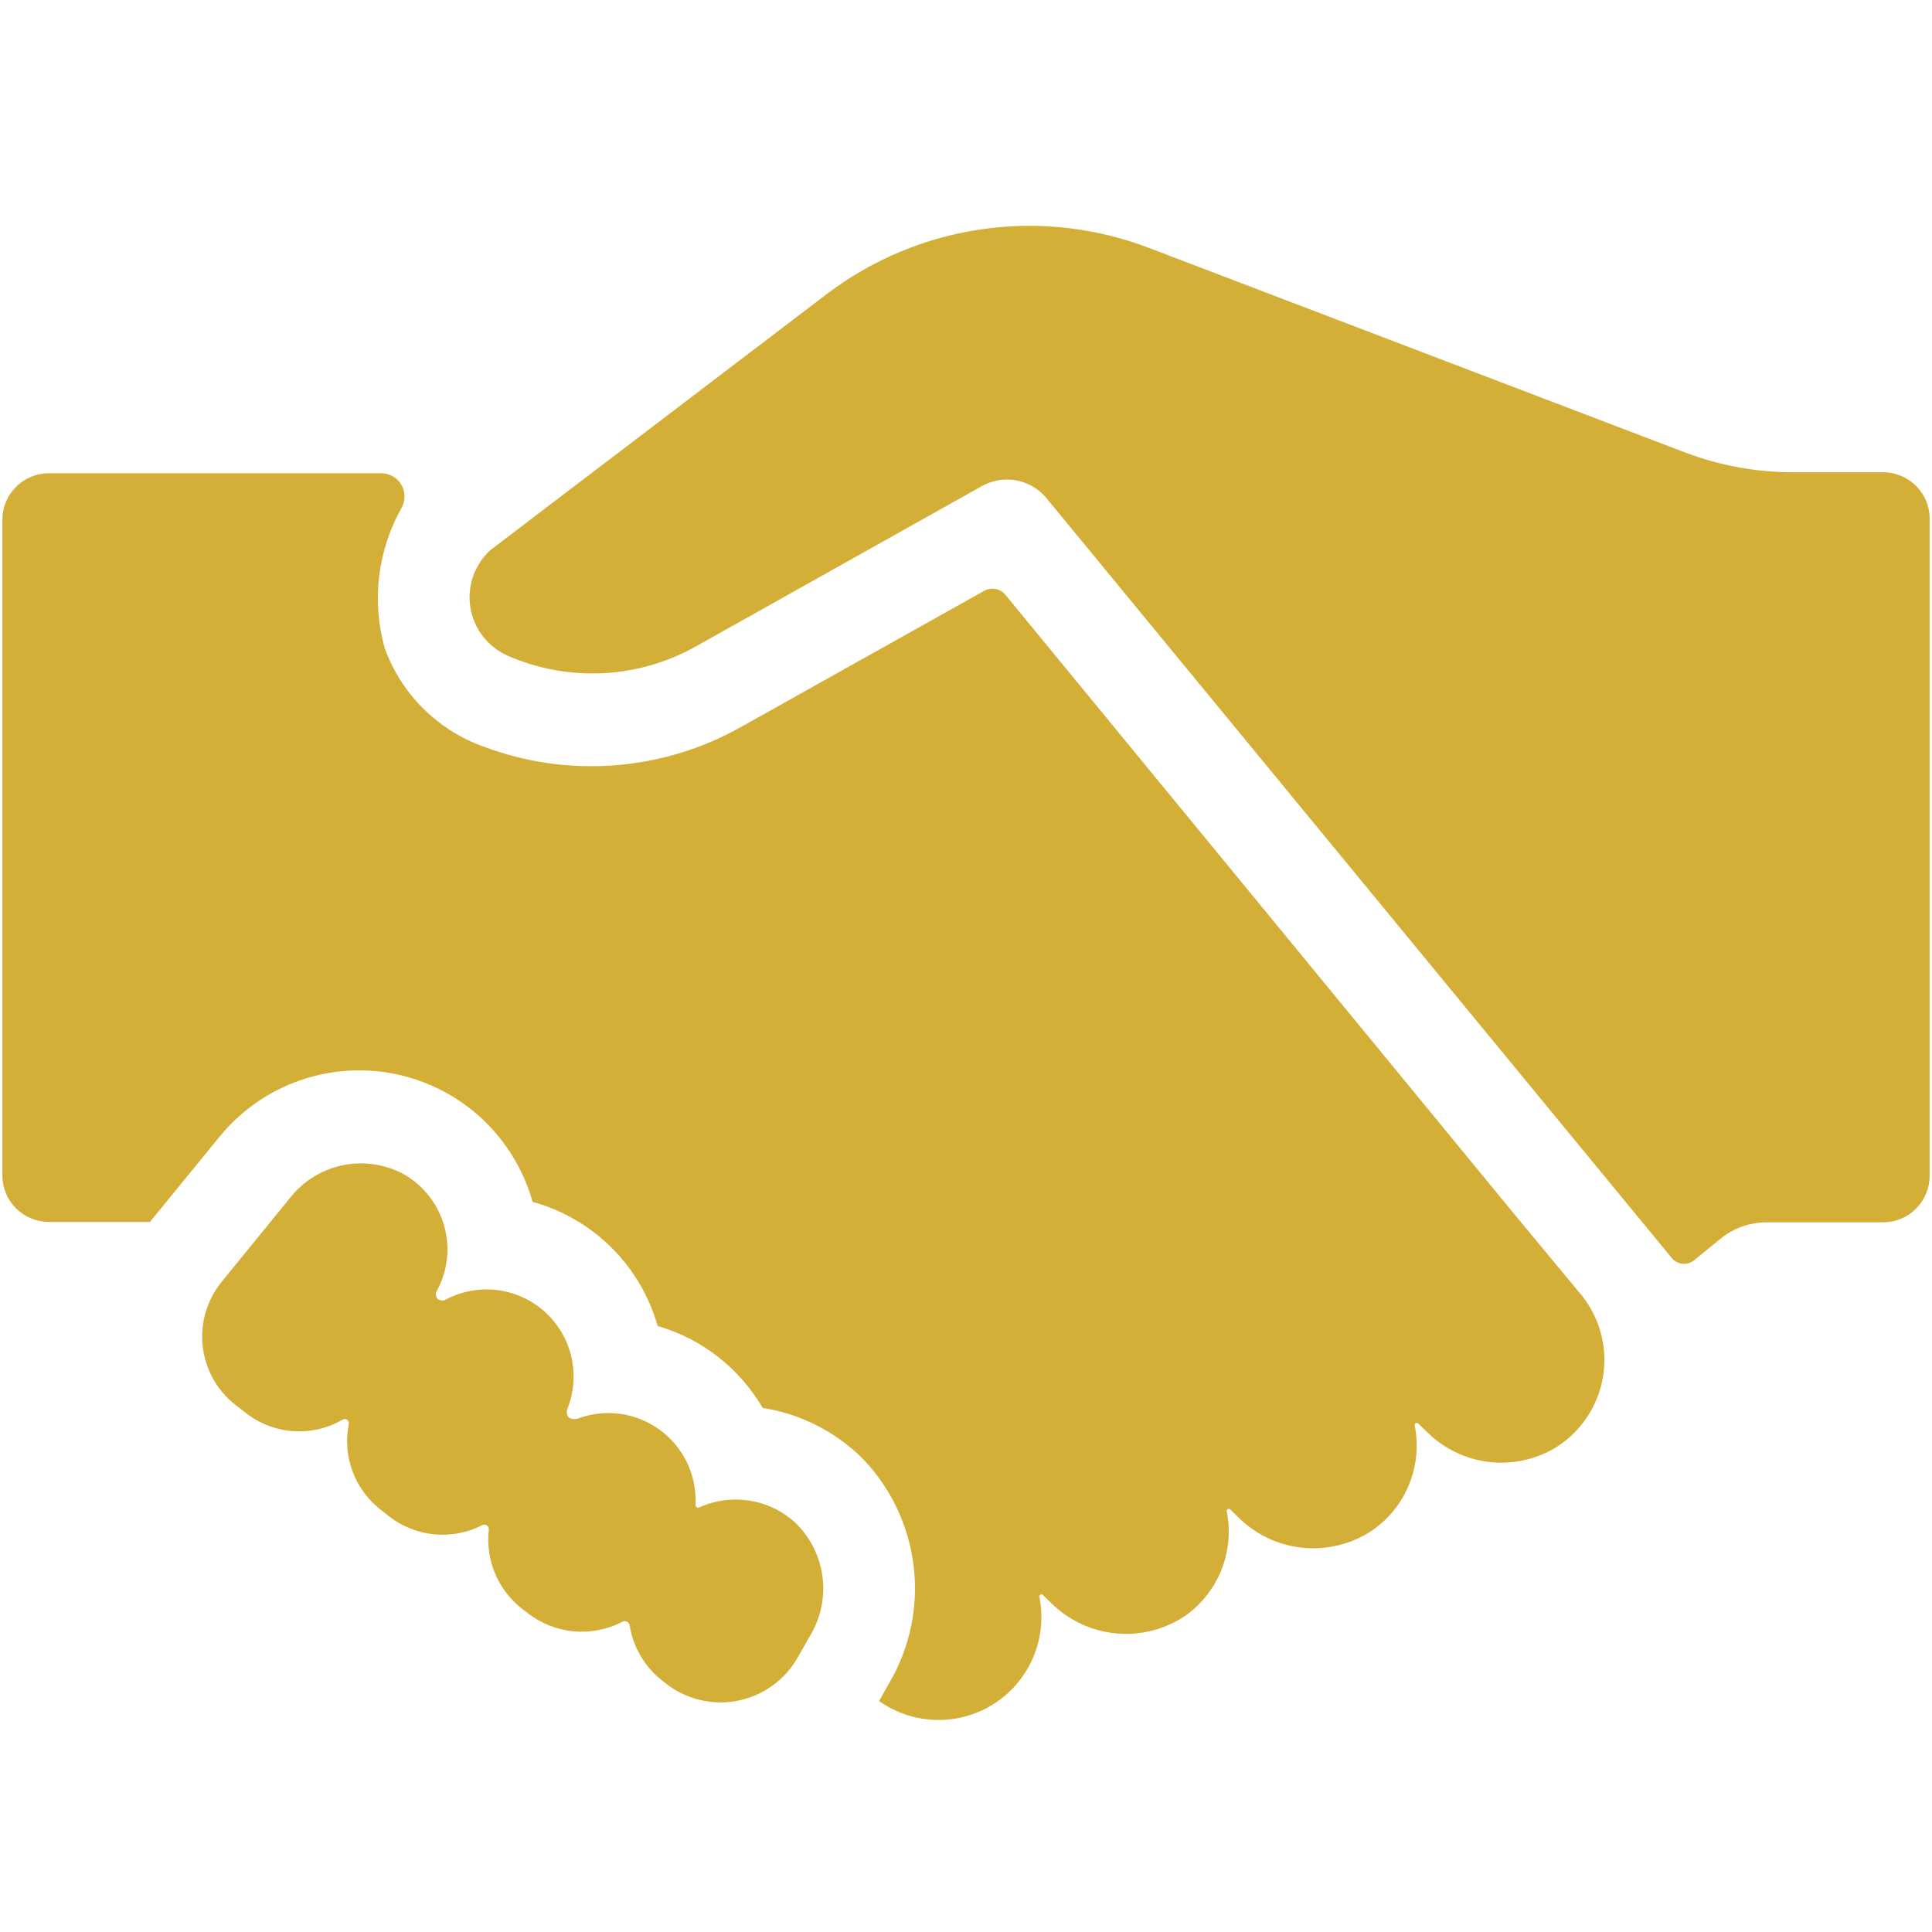 <svg xmlns="http://www.w3.org/2000/svg" xmlns:xlink="http://www.w3.org/1999/xlink" width="800" zoomAndPan="magnify" viewBox="0 0 600 600" height="800" preserveAspectRatio="xMidYMid meet" version="1.0"><defs><g/></defs><path fill="#d4af37" d="M 152.297 170.836 L 256.801 91.293 C 260.309 88.633 263.965 86.203 267.777 84.008 C 271.594 81.812 275.527 79.867 279.59 78.172 C 283.648 76.477 287.801 75.043 292.043 73.875 C 296.281 72.703 300.582 71.809 304.938 71.184 C 309.293 70.559 313.672 70.215 318.07 70.145 C 322.469 70.078 326.855 70.289 331.227 70.777 C 335.602 71.266 339.926 72.027 344.203 73.066 C 348.477 74.102 352.672 75.406 356.781 76.973 L 523.395 140.547 C 534.336 144.668 545.656 146.711 557.352 146.664 L 584.762 146.664 C 585.727 146.66 586.68 146.754 587.629 146.941 C 588.574 147.125 589.488 147.406 590.379 147.777 C 591.27 148.145 592.113 148.602 592.91 149.141 C 593.711 149.68 594.449 150.293 595.125 150.98 C 595.801 151.668 596.398 152.414 596.926 153.223 C 597.453 154.031 597.895 154.883 598.25 155.777 C 598.605 156.672 598.867 157.594 599.039 158.543 C 599.211 159.492 599.285 160.449 599.266 161.41 L 599.266 365.164 C 599.266 366.113 599.172 367.051 598.988 367.98 C 598.801 368.91 598.527 369.812 598.164 370.691 C 597.801 371.566 597.359 372.398 596.832 373.188 C 596.305 373.977 595.707 374.703 595.035 375.375 C 594.363 376.047 593.637 376.645 592.848 377.172 C 592.059 377.695 591.227 378.141 590.352 378.504 C 589.473 378.867 588.57 379.141 587.641 379.328 C 586.711 379.512 585.773 379.605 584.824 379.605 L 548.602 379.605 C 546.004 379.609 543.484 380.051 541.039 380.922 C 538.594 381.793 536.359 383.047 534.344 384.684 L 526.086 391.414 C 525.832 391.613 525.562 391.789 525.277 391.938 C 524.992 392.082 524.695 392.203 524.383 392.293 C 524.074 392.383 523.762 392.441 523.438 392.469 C 523.117 392.5 522.797 392.496 522.477 392.461 C 522.156 392.43 521.844 392.363 521.535 392.27 C 521.227 392.172 520.934 392.047 520.648 391.895 C 520.367 391.742 520.098 391.562 519.852 391.359 C 519.602 391.156 519.375 390.93 519.172 390.68 L 325.023 154.742 C 324.438 154.027 323.793 153.367 323.09 152.762 C 322.387 152.16 321.637 151.621 320.84 151.148 C 320.043 150.676 319.211 150.277 318.344 149.949 C 317.48 149.621 316.59 149.371 315.68 149.199 C 314.77 149.027 313.852 148.938 312.926 148.926 C 312 148.914 311.078 148.98 310.164 149.129 C 309.25 149.281 308.355 149.508 307.48 149.812 C 306.605 150.117 305.766 150.496 304.957 150.949 L 215.992 200.816 C 213.793 202.043 211.531 203.145 209.207 204.109 C 206.883 205.078 204.508 205.91 202.09 206.605 C 199.668 207.297 197.215 207.852 194.73 208.266 C 192.246 208.676 189.75 208.945 187.234 209.07 C 184.719 209.195 182.203 209.172 179.691 209.008 C 177.18 208.844 174.684 208.535 172.207 208.082 C 169.73 207.629 167.285 207.035 164.879 206.301 C 162.469 205.566 160.109 204.699 157.801 203.691 C 157.043 203.367 156.309 202.992 155.598 202.574 C 154.887 202.156 154.203 201.695 153.551 201.191 C 152.898 200.688 152.277 200.145 151.691 199.562 C 151.105 198.984 150.559 198.367 150.047 197.719 C 149.539 197.07 149.07 196.391 148.648 195.684 C 148.223 194.977 147.844 194.242 147.512 193.488 C 147.18 192.734 146.895 191.961 146.656 191.172 C 146.422 190.379 146.234 189.578 146.098 188.762 C 145.961 187.949 145.875 187.129 145.84 186.305 C 145.809 185.48 145.824 184.656 145.895 183.836 C 145.961 183.012 146.082 182.199 146.254 181.391 C 146.422 180.582 146.645 179.789 146.914 179.008 C 147.184 178.23 147.5 177.469 147.863 176.73 C 148.227 175.988 148.637 175.273 149.09 174.586 C 149.547 173.895 150.039 173.238 150.578 172.609 C 151.113 171.98 151.684 171.391 152.297 170.836 Z M 15.238 379.48 L 46.562 379.48 L 68.406 352.742 C 70.027 350.781 71.77 348.941 73.637 347.219 C 75.508 345.496 77.484 343.906 79.57 342.453 C 81.656 341 83.828 339.695 86.094 338.539 C 88.355 337.383 90.688 336.387 93.086 335.547 C 95.488 334.707 97.934 334.035 100.422 333.531 C 102.914 333.027 105.43 332.691 107.965 332.527 C 110.5 332.367 113.039 332.379 115.574 332.559 C 118.109 332.742 120.617 333.098 123.105 333.625 C 125.594 334.148 128.031 334.84 130.426 335.699 C 132.816 336.559 135.141 337.574 137.395 338.75 C 139.648 339.926 141.812 341.246 143.887 342.719 C 145.961 344.188 147.922 345.793 149.777 347.527 C 151.633 349.266 153.363 351.121 154.965 353.098 C 156.566 355.07 158.027 357.145 159.344 359.316 C 160.664 361.488 161.828 363.742 162.84 366.07 C 163.855 368.402 164.703 370.793 165.391 373.242 C 167.691 373.875 169.941 374.652 172.141 375.574 C 174.344 376.5 176.477 377.559 178.543 378.754 C 180.605 379.953 182.586 381.277 184.48 382.727 C 186.379 384.176 188.172 385.742 189.867 387.426 C 191.562 389.105 193.141 390.887 194.605 392.77 C 196.07 394.656 197.41 396.625 198.625 398.68 C 199.836 400.734 200.914 402.859 201.855 405.055 C 202.793 407.246 203.59 409.492 204.242 411.789 C 207.645 412.777 210.922 414.078 214.074 415.691 C 217.23 417.305 220.203 419.203 222.996 421.383 C 225.789 423.562 228.348 425.984 230.68 428.652 C 233.012 431.32 235.07 434.184 236.855 437.242 C 239.801 437.703 242.691 438.395 245.527 439.312 C 248.363 440.234 251.109 441.371 253.766 442.727 C 256.422 444.082 258.953 445.641 261.359 447.398 C 263.77 449.156 266.023 451.094 268.121 453.211 C 269.203 454.344 270.234 455.52 271.219 456.734 C 272.203 457.953 273.137 459.207 274.023 460.5 C 274.906 461.793 275.734 463.117 276.512 464.477 C 277.289 465.836 278.008 467.223 278.672 468.641 C 279.336 470.059 279.941 471.5 280.488 472.969 C 281.035 474.434 281.523 475.918 281.953 477.426 C 282.379 478.93 282.746 480.453 283.051 481.988 C 283.352 483.523 283.594 485.066 283.773 486.621 C 283.953 488.18 284.07 489.738 284.125 491.301 C 284.176 492.867 284.168 494.43 284.094 495.992 C 284.02 497.559 283.883 499.117 283.684 500.668 C 283.484 502.223 283.223 503.762 282.898 505.293 C 282.574 506.824 282.191 508.34 281.742 509.84 C 281.297 511.344 280.789 512.82 280.223 514.281 C 279.656 515.738 279.035 517.176 278.352 518.582 C 277.668 519.992 276.93 521.371 276.137 522.719 L 273.199 527.922 C 273.137 527.992 273.105 528.07 273.105 528.164 C 273.105 528.258 273.137 528.34 273.199 528.41 C 274.496 529.316 275.855 530.117 277.27 530.824 C 278.688 531.527 280.148 532.121 281.652 532.605 C 283.156 533.094 284.691 533.465 286.25 533.723 C 287.812 533.984 289.383 534.125 290.961 534.148 C 292.543 534.176 294.117 534.082 295.688 533.875 C 297.254 533.668 298.797 533.344 300.316 532.906 C 301.836 532.469 303.316 531.918 304.754 531.262 C 306.191 530.605 307.574 529.844 308.898 528.98 C 310.227 528.117 311.48 527.16 312.664 526.113 C 313.848 525.062 314.945 523.934 315.961 522.719 C 316.977 521.508 317.895 520.227 318.723 518.879 C 319.547 517.527 320.266 516.125 320.883 514.668 C 321.5 513.215 322.008 511.719 322.402 510.188 C 322.797 508.656 323.074 507.105 323.238 505.531 C 323.402 503.957 323.453 502.383 323.383 500.801 C 323.312 499.223 323.125 497.656 322.824 496.105 C 322.742 495.945 322.73 495.781 322.781 495.609 C 322.832 495.441 322.934 495.312 323.09 495.223 C 323.242 495.133 323.406 495.109 323.578 495.148 C 323.75 495.188 323.887 495.281 323.984 495.43 L 326.371 497.754 C 327.039 498.422 327.73 499.059 328.453 499.664 C 329.176 500.273 329.918 500.848 330.691 501.391 C 331.461 501.934 332.254 502.441 333.066 502.918 C 333.879 503.391 334.715 503.832 335.566 504.234 C 336.418 504.637 337.285 505.004 338.168 505.336 C 339.051 505.664 339.945 505.953 340.855 506.207 C 341.762 506.461 342.68 506.672 343.605 506.848 C 344.531 507.02 345.465 507.152 346.402 507.246 C 347.34 507.34 348.281 507.395 349.223 507.41 C 350.164 507.422 351.105 507.395 352.047 507.328 C 352.984 507.262 353.922 507.152 354.852 507.004 C 355.785 506.859 356.707 506.672 357.621 506.445 C 358.535 506.219 359.438 505.953 360.332 505.648 C 361.223 505.344 362.102 505 362.965 504.621 C 363.828 504.242 364.672 503.828 365.5 503.375 C 366.324 502.922 367.133 502.438 367.918 501.918 C 369.18 501.035 370.375 500.066 371.5 499.012 C 372.625 497.957 373.668 496.824 374.625 495.621 C 375.586 494.414 376.457 493.148 377.234 491.816 C 378.012 490.484 378.691 489.105 379.27 487.676 C 379.848 486.246 380.316 484.785 380.684 483.285 C 381.051 481.789 381.309 480.273 381.457 478.738 C 381.605 477.203 381.641 475.668 381.566 474.129 C 381.492 472.586 381.305 471.062 381.012 469.547 C 380.934 469.391 380.918 469.227 380.969 469.055 C 381.02 468.887 381.125 468.754 381.277 468.668 C 381.43 468.578 381.594 468.555 381.766 468.594 C 381.941 468.633 382.074 468.727 382.172 468.875 L 384.559 471.199 C 385.227 471.863 385.918 472.5 386.641 473.105 C 387.359 473.711 388.105 474.285 388.875 474.824 C 389.645 475.367 390.434 475.875 391.25 476.348 C 392.062 476.82 392.895 477.258 393.742 477.66 C 394.594 478.066 395.461 478.43 396.34 478.758 C 397.223 479.086 398.117 479.375 399.023 479.629 C 399.93 479.879 400.844 480.094 401.77 480.266 C 402.695 480.441 403.625 480.574 404.562 480.668 C 405.496 480.762 406.438 480.816 407.375 480.828 C 408.316 480.844 409.258 480.816 410.195 480.75 C 411.133 480.684 412.066 480.574 412.996 480.43 C 413.926 480.281 414.848 480.098 415.762 479.871 C 416.676 479.645 417.578 479.379 418.469 479.078 C 419.359 478.773 420.234 478.434 421.098 478.059 C 421.957 477.68 422.801 477.266 423.629 476.816 C 424.453 476.363 425.262 475.879 426.043 475.359 C 427.324 474.484 428.535 473.52 429.676 472.469 C 430.816 471.414 431.875 470.285 432.848 469.078 C 433.824 467.871 434.707 466.602 435.5 465.266 C 436.289 463.93 436.98 462.547 437.57 461.109 C 438.16 459.676 438.641 458.203 439.016 456.699 C 439.391 455.191 439.656 453.668 439.809 452.121 C 439.965 450.578 440.004 449.031 439.934 447.48 C 439.863 445.93 439.68 444.395 439.383 442.871 C 439.305 442.711 439.289 442.547 439.344 442.379 C 439.395 442.207 439.496 442.078 439.648 441.988 C 439.805 441.902 439.965 441.875 440.141 441.918 C 440.312 441.957 440.449 442.051 440.547 442.199 L 443.238 444.77 C 444.504 446.023 445.863 447.168 447.316 448.203 C 448.77 449.238 450.297 450.145 451.898 450.93 C 453.5 451.711 455.156 452.359 456.863 452.875 C 458.574 453.387 460.312 453.758 462.078 453.984 C 463.848 454.211 465.625 454.293 467.406 454.23 C 469.188 454.168 470.953 453.961 472.703 453.609 C 474.449 453.258 476.16 452.766 477.828 452.137 C 479.496 451.504 481.102 450.742 482.641 449.848 C 483.656 449.242 484.633 448.582 485.57 447.871 C 486.512 447.156 487.41 446.395 488.266 445.582 C 489.121 444.77 489.93 443.914 490.688 443.012 C 491.449 442.113 492.16 441.172 492.816 440.191 C 493.473 439.215 494.074 438.199 494.621 437.156 C 495.168 436.109 495.652 435.035 496.082 433.938 C 496.508 432.836 496.875 431.719 497.176 430.578 C 497.48 429.438 497.723 428.285 497.898 427.117 C 498.074 425.953 498.184 424.781 498.23 423.602 C 498.281 422.422 498.262 421.246 498.18 420.07 C 498.094 418.891 497.949 417.723 497.734 416.562 C 497.523 415.402 497.25 414.258 496.91 413.129 C 496.574 412 496.172 410.891 495.711 409.805 C 495.25 408.719 494.734 407.66 494.156 406.633 C 493.578 405.605 492.945 404.609 492.258 403.652 C 491.57 402.691 490.836 401.773 490.047 400.898 L 470.465 377.277 L 312.238 184.723 C 311.848 184.246 311.387 183.852 310.859 183.539 C 310.328 183.227 309.762 183.012 309.156 182.902 C 308.551 182.789 307.945 182.785 307.34 182.887 C 306.734 182.992 306.164 183.195 305.629 183.5 L 230.004 225.84 C 227.008 227.52 223.93 229.031 220.77 230.379 C 217.609 231.723 214.387 232.891 211.098 233.887 C 207.812 234.883 204.48 235.695 201.105 236.328 C 197.73 236.961 194.328 237.406 190.906 237.672 C 187.48 237.934 184.055 238.012 180.621 237.902 C 177.188 237.793 173.773 237.5 170.371 237.02 C 166.973 236.539 163.605 235.875 160.277 235.031 C 156.949 234.184 153.676 233.16 150.461 231.961 C 148.688 231.34 146.957 230.625 145.266 229.812 C 143.578 229 141.934 228.098 140.344 227.102 C 138.754 226.109 137.223 225.031 135.75 223.867 C 134.277 222.703 132.875 221.461 131.539 220.145 C 130.207 218.824 128.949 217.438 127.766 215.98 C 126.586 214.523 125.488 213.004 124.477 211.426 C 123.465 209.844 122.543 208.215 121.711 206.531 C 120.879 204.852 120.141 203.129 119.5 201.367 C 118.473 197.727 117.812 194.023 117.516 190.254 C 117.223 186.484 117.301 182.723 117.754 178.965 C 118.207 175.211 119.02 171.539 120.199 167.945 C 121.379 164.352 122.898 160.91 124.762 157.617 C 124.91 157.344 125.039 157.059 125.152 156.77 C 125.262 156.477 125.355 156.18 125.426 155.875 C 125.5 155.57 125.555 155.262 125.586 154.953 C 125.617 154.641 125.633 154.328 125.625 154.016 C 125.617 153.703 125.59 153.395 125.539 153.086 C 125.492 152.777 125.426 152.473 125.336 152.172 C 125.25 151.871 125.145 151.578 125.02 151.293 C 124.895 151.004 124.75 150.73 124.586 150.461 C 124.426 150.195 124.25 149.938 124.055 149.691 C 123.859 149.449 123.648 149.219 123.426 149 C 123.199 148.785 122.961 148.582 122.711 148.395 C 122.461 148.207 122.199 148.039 121.926 147.887 C 121.652 147.734 121.371 147.602 121.082 147.484 C 120.789 147.371 120.492 147.273 120.191 147.195 C 119.887 147.117 119.582 147.062 119.27 147.023 C 118.961 146.984 118.648 146.969 118.336 146.973 L 15.238 146.973 C 14.285 146.969 13.344 147.059 12.41 147.238 C 11.477 147.422 10.57 147.691 9.691 148.055 C 8.812 148.414 7.977 148.859 7.184 149.383 C 6.395 149.91 5.66 150.508 4.988 151.18 C 4.312 151.852 3.711 152.582 3.184 153.371 C 2.652 154.16 2.207 154.992 1.84 155.871 C 1.477 156.75 1.199 157.656 1.016 158.586 C 0.828 159.52 0.734 160.461 0.734 161.41 L 0.734 365.164 C 0.742 366.109 0.844 367.047 1.035 367.973 C 1.227 368.898 1.508 369.797 1.875 370.668 C 2.242 371.539 2.695 372.363 3.223 373.148 C 3.754 373.93 4.355 374.652 5.031 375.316 C 5.703 375.98 6.434 376.574 7.223 377.094 C 8.012 377.617 8.844 378.055 9.719 378.41 C 10.594 378.77 11.496 379.039 12.426 379.219 C 13.355 379.398 14.293 379.484 15.238 379.48 Z M 125.738 364.859 C 125.02 364.453 124.281 364.082 123.527 363.746 C 122.777 363.406 122.008 363.105 121.227 362.832 C 120.449 362.562 119.656 362.328 118.855 362.129 C 118.055 361.93 117.246 361.766 116.43 361.637 C 115.613 361.508 114.793 361.414 113.969 361.359 C 113.148 361.305 112.32 361.285 111.496 361.301 C 110.672 361.32 109.848 361.371 109.027 361.465 C 108.207 361.555 107.391 361.68 106.582 361.844 C 105.77 362.004 104.969 362.203 104.18 362.438 C 103.387 362.668 102.605 362.938 101.836 363.242 C 101.07 363.543 100.316 363.879 99.578 364.25 C 98.84 364.617 98.117 365.02 97.414 365.453 C 96.711 365.887 96.027 366.348 95.367 366.844 C 94.703 367.336 94.066 367.859 93.449 368.41 C 92.832 368.957 92.242 369.535 91.68 370.137 C 91.113 370.742 90.578 371.367 90.066 372.016 L 68.836 398.082 C 68.273 398.773 67.746 399.492 67.254 400.234 C 66.762 400.977 66.305 401.742 65.891 402.531 C 65.473 403.32 65.098 404.129 64.762 404.953 C 64.426 405.781 64.129 406.621 63.879 407.477 C 63.625 408.332 63.414 409.199 63.25 410.074 C 63.082 410.949 62.961 411.832 62.883 412.723 C 62.805 413.609 62.77 414.5 62.777 415.391 C 62.789 416.281 62.84 417.172 62.941 418.059 C 63.039 418.945 63.18 419.824 63.363 420.695 C 63.551 421.57 63.777 422.43 64.051 423.277 C 64.32 424.129 64.633 424.965 64.988 425.781 C 65.34 426.602 65.734 427.398 66.168 428.18 C 66.602 428.957 67.07 429.715 67.578 430.445 C 68.09 431.18 68.633 431.887 69.211 432.562 C 69.789 433.242 70.398 433.891 71.043 434.508 C 71.684 435.129 72.355 435.711 73.059 436.262 L 76.301 438.773 C 77.352 439.598 78.453 440.34 79.613 441 C 80.773 441.66 81.977 442.23 83.223 442.711 C 84.469 443.191 85.742 443.578 87.043 443.871 C 88.348 444.16 89.664 444.355 90.992 444.449 C 92.324 444.543 93.656 444.539 94.988 444.438 C 96.316 444.332 97.633 444.133 98.934 443.832 C 100.234 443.531 101.508 443.137 102.746 442.648 C 103.988 442.16 105.188 441.582 106.344 440.914 C 106.566 440.762 106.812 440.688 107.082 440.691 C 107.352 440.695 107.594 440.777 107.812 440.934 C 108.031 441.09 108.188 441.297 108.273 441.551 C 108.363 441.805 108.375 442.062 108.301 442.32 C 108.062 443.535 107.906 444.758 107.836 445.996 C 107.766 447.23 107.777 448.465 107.879 449.699 C 107.977 450.934 108.16 452.156 108.426 453.363 C 108.691 454.57 109.043 455.758 109.473 456.918 C 109.902 458.078 110.406 459.203 110.992 460.293 C 111.578 461.383 112.234 462.43 112.965 463.43 C 113.691 464.43 114.484 465.379 115.344 466.27 C 116.203 467.16 117.117 467.988 118.09 468.754 L 120.723 470.832 C 121.734 471.629 122.797 472.352 123.91 472.996 C 125.027 473.641 126.18 474.199 127.375 474.68 C 128.57 475.16 129.793 475.551 131.043 475.855 C 132.293 476.16 133.562 476.375 134.844 476.5 C 136.125 476.625 137.406 476.656 138.691 476.598 C 139.98 476.539 141.254 476.387 142.52 476.148 C 143.785 475.906 145.023 475.574 146.242 475.156 C 147.461 474.738 148.641 474.234 149.785 473.648 C 150.016 473.535 150.258 473.488 150.512 473.508 C 150.77 473.527 151 473.609 151.211 473.758 C 151.422 473.902 151.578 474.094 151.684 474.324 C 151.793 474.559 151.832 474.801 151.805 475.055 C 151.672 476.203 151.613 477.355 151.629 478.512 C 151.645 479.668 151.734 480.82 151.895 481.965 C 152.059 483.109 152.293 484.238 152.598 485.352 C 152.902 486.469 153.281 487.559 153.727 488.625 C 154.172 489.691 154.684 490.727 155.258 491.727 C 155.836 492.727 156.477 493.688 157.176 494.609 C 157.875 495.527 158.633 496.402 159.441 497.223 C 160.254 498.047 161.113 498.816 162.023 499.531 L 163.859 500.938 C 164.883 501.738 165.961 502.465 167.086 503.113 C 168.215 503.762 169.383 504.324 170.59 504.809 C 171.801 505.289 173.035 505.68 174.301 505.984 C 175.566 506.289 176.844 506.504 178.141 506.625 C 179.434 506.746 180.73 506.773 182.031 506.711 C 183.332 506.645 184.617 506.488 185.895 506.242 C 187.172 505.992 188.426 505.656 189.652 505.23 C 190.883 504.801 192.074 504.289 193.23 503.691 C 193.34 503.621 193.457 503.57 193.582 503.531 C 193.707 503.492 193.832 503.473 193.965 503.465 C 194.094 503.461 194.223 503.469 194.348 503.496 C 194.477 503.523 194.598 503.566 194.715 503.625 C 194.832 503.684 194.938 503.754 195.035 503.84 C 195.133 503.926 195.219 504.023 195.293 504.129 C 195.367 504.238 195.426 504.352 195.469 504.477 C 195.516 504.598 195.543 504.723 195.555 504.852 C 195.828 506.527 196.25 508.164 196.828 509.758 C 197.406 511.352 198.129 512.879 198.992 514.34 C 199.855 515.801 200.848 517.168 201.969 518.445 C 203.086 519.719 204.312 520.879 205.648 521.926 L 206.812 522.844 C 207.59 523.449 208.395 524.012 209.23 524.535 C 210.066 525.055 210.93 525.527 211.816 525.957 C 212.703 526.387 213.609 526.766 214.539 527.094 C 215.465 527.426 216.406 527.707 217.367 527.938 C 218.324 528.164 219.293 528.344 220.27 528.469 C 221.246 528.594 222.227 528.668 223.211 528.688 C 224.195 528.707 225.18 528.676 226.16 528.59 C 227.141 528.508 228.113 528.367 229.082 528.18 C 230.047 527.988 231 527.75 231.941 527.457 C 232.883 527.164 233.805 526.824 234.711 526.434 C 235.613 526.043 236.496 525.605 237.352 525.117 C 238.207 524.633 239.039 524.102 239.836 523.527 C 240.637 522.953 241.406 522.34 242.141 521.684 C 242.871 521.027 243.57 520.332 244.23 519.602 C 244.891 518.867 245.508 518.105 246.086 517.305 C 246.664 516.508 247.195 515.684 247.684 514.828 L 251.664 507.852 C 252.48 506.48 253.176 505.051 253.75 503.562 C 254.328 502.074 254.773 500.551 255.094 498.988 C 255.41 497.426 255.598 495.844 255.648 494.25 C 255.703 492.656 255.621 491.066 255.406 489.488 C 255.191 487.906 254.844 486.355 254.367 484.832 C 253.891 483.309 253.289 481.836 252.566 480.418 C 251.84 478.996 251 477.645 250.051 476.363 C 249.098 475.086 248.043 473.895 246.891 472.793 C 245.906 471.898 244.859 471.082 243.754 470.34 C 242.652 469.598 241.5 468.941 240.301 468.367 C 239.098 467.797 237.863 467.312 236.594 466.918 C 235.324 466.523 234.031 466.227 232.719 466.02 C 231.402 465.816 230.082 465.707 228.75 465.691 C 227.422 465.68 226.098 465.762 224.781 465.941 C 223.461 466.121 222.164 466.395 220.887 466.766 C 219.609 467.133 218.363 467.59 217.152 468.141 C 216.871 468.293 216.598 468.277 216.332 468.094 C 216.066 467.914 215.953 467.664 215.992 467.348 C 216.02 466.785 216.031 466.227 216.027 465.664 C 216.02 465.102 215.996 464.543 215.957 463.984 C 215.914 463.422 215.859 462.867 215.781 462.309 C 215.707 461.754 215.617 461.199 215.508 460.648 C 215.395 460.102 215.27 459.555 215.125 459.012 C 214.984 458.469 214.824 457.93 214.645 457.398 C 214.469 456.867 214.277 456.34 214.066 455.82 C 213.859 455.301 213.633 454.785 213.391 454.277 C 213.148 453.773 212.891 453.273 212.621 452.785 C 212.348 452.293 212.062 451.812 211.758 451.34 C 211.457 450.867 211.141 450.402 210.809 449.949 C 210.477 449.496 210.133 449.055 209.773 448.625 C 209.418 448.191 209.043 447.773 208.66 447.363 C 208.277 446.953 207.879 446.559 207.469 446.176 C 207.062 445.789 206.641 445.418 206.207 445.062 C 205.777 444.703 205.332 444.359 204.879 444.031 C 204.426 443.699 203.961 443.383 203.488 443.082 C 203.016 442.781 202.535 442.492 202.043 442.223 C 201.551 441.949 201.055 441.695 200.547 441.453 C 200.039 441.215 199.527 440.988 199.004 440.781 C 198.484 440.57 197.957 440.379 197.426 440.203 C 196.891 440.027 196.355 439.867 195.812 439.723 C 195.27 439.582 194.723 439.457 194.172 439.348 C 193.621 439.238 193.07 439.148 192.512 439.074 C 191.957 439 191.398 438.941 190.84 438.902 C 190.281 438.863 189.719 438.84 189.156 438.836 C 188.598 438.832 188.035 438.844 187.477 438.871 C 186.914 438.902 186.355 438.949 185.801 439.016 C 185.242 439.078 184.688 439.16 184.137 439.262 C 183.582 439.359 183.035 439.477 182.488 439.609 C 181.945 439.742 181.406 439.891 180.867 440.059 C 180.332 440.223 179.805 440.406 179.277 440.605 C 175.238 441.34 176.098 437.793 176.098 437.793 C 176.629 436.504 177.059 435.184 177.383 433.828 C 177.711 432.473 177.93 431.102 178.047 429.715 C 178.16 428.324 178.168 426.938 178.07 425.547 C 177.969 424.156 177.762 422.781 177.449 421.426 C 177.137 420.066 176.723 418.742 176.207 417.445 C 175.688 416.152 175.074 414.906 174.367 413.707 C 173.656 412.508 172.859 411.371 171.973 410.297 C 171.086 409.219 170.125 408.219 169.082 407.293 C 168.043 406.363 166.938 405.523 165.766 404.766 C 164.598 404.012 163.375 403.348 162.102 402.781 C 160.828 402.215 159.52 401.75 158.176 401.383 C 156.832 401.02 155.465 400.762 154.082 400.605 C 152.695 400.453 151.309 400.406 149.914 400.465 C 148.523 400.527 147.145 400.695 145.777 400.969 C 144.414 401.242 143.074 401.617 141.766 402.098 C 140.461 402.578 139.195 403.156 137.977 403.836 C 134.98 404.262 135.348 401.449 135.348 401.449 C 135.785 400.691 136.184 399.914 136.547 399.117 C 136.91 398.32 137.23 397.508 137.516 396.68 C 137.797 395.852 138.039 395.012 138.242 394.16 C 138.441 393.309 138.602 392.449 138.719 391.582 C 138.832 390.715 138.906 389.844 138.941 388.969 C 138.973 388.094 138.961 387.219 138.906 386.348 C 138.852 385.473 138.758 384.605 138.617 383.742 C 138.48 382.875 138.301 382.02 138.078 381.176 C 137.855 380.328 137.59 379.496 137.289 378.676 C 136.984 377.855 136.641 377.051 136.258 376.262 C 135.875 375.477 135.457 374.707 135 373.961 C 134.543 373.215 134.051 372.496 133.523 371.797 C 132.996 371.098 132.434 370.426 131.84 369.785 C 131.246 369.141 130.625 368.527 129.973 367.945 C 129.316 367.363 128.637 366.812 127.93 366.297 C 127.223 365.781 126.492 365.301 125.738 364.859 Z M 125.738 364.859 " fill-opacity="1" fill-rule="nonzero"/><g fill="#d4af37" fill-opacity="1"><g transform="translate(255.521, 294.619)"><g><path d="M 0.484 -16.141 L 7.688 -16.141 L 7.688 -15.703 L 6.344 -15.703 L 6.344 -8.562 L 10.938 -8.562 L 10.938 -15.703 L 9.578 -15.703 L 9.578 -16.141 L 16.797 -16.141 L 16.797 -15.703 L 15.422 -15.703 L 15.422 -0.438 L 16.797 -0.438 L 16.797 0 L 9.578 0 L 9.578 -0.438 L 10.938 -0.438 L 10.938 -7.953 L 6.344 -7.953 L 6.344 -0.438 L 7.688 -0.438 L 7.688 0 L 0.484 0 L 0.484 -0.438 L 1.844 -0.438 L 1.844 -15.703 L 0.484 -15.703 Z M 0.484 -16.141 "/></g></g></g><g fill="#d4af37" fill-opacity="1"><g transform="translate(272.796, 294.619)"><g><path d="M 6.297 0.234 C 4.316 0.234 2.828 -0.273 1.828 -1.297 C 0.836 -2.328 0.344 -3.75 0.344 -5.562 C 0.344 -7.383 0.898 -8.781 2.016 -9.75 C 3.129 -10.719 4.547 -11.203 6.266 -11.203 C 9.766 -11.203 11.441 -9.453 11.297 -5.953 L 4.797 -5.953 L 4.797 -5.047 C 4.797 -3.547 4.988 -2.41 5.375 -1.641 C 5.758 -0.867 6.426 -0.484 7.375 -0.484 C 9.164 -0.484 10.336 -1.438 10.891 -3.344 L 11.297 -3.281 C 11.004 -2.164 10.477 -1.301 9.719 -0.688 C 8.957 -0.07 7.816 0.234 6.297 0.234 Z M 4.812 -6.406 L 7.203 -6.406 L 7.203 -7.547 C 7.203 -8.785 7.125 -9.629 6.969 -10.078 C 6.82 -10.535 6.531 -10.766 6.094 -10.766 C 5.656 -10.766 5.332 -10.52 5.125 -10.031 C 4.914 -9.551 4.812 -8.723 4.812 -7.547 Z M 4.812 -6.406 "/></g></g></g><g fill="#d4af37" fill-opacity="1"><g transform="translate(284.696, 294.619)"><g><path d="M 5.766 -5.422 L 6.438 -5.422 L 6.438 -7.203 C 6.438 -8.66 6.352 -9.641 6.188 -10.141 C 6.031 -10.641 5.723 -10.891 5.266 -10.891 C 4.984 -10.891 4.727 -10.816 4.5 -10.672 C 4.281 -10.523 4.172 -10.32 4.172 -10.062 C 4.172 -9.812 4.219 -9.555 4.312 -9.297 L 4.891 -9.297 C 5.016 -8.973 5.078 -8.582 5.078 -8.125 C 5.078 -7.676 4.883 -7.285 4.5 -6.953 C 4.113 -6.617 3.629 -6.453 3.047 -6.453 C 1.723 -6.453 1.062 -7.094 1.062 -8.375 C 1.062 -10.258 2.664 -11.203 5.875 -11.203 C 7.707 -11.203 8.973 -10.891 9.672 -10.266 C 10.367 -9.648 10.719 -8.508 10.719 -6.844 L 10.719 -2.172 C 10.719 -1.367 10.941 -0.969 11.391 -0.969 C 11.91 -0.969 12.219 -1.758 12.312 -3.344 L 12.656 -3.328 C 12.594 -1.973 12.336 -1.039 11.891 -0.531 C 11.453 -0.02 10.723 0.234 9.703 0.234 C 7.859 0.234 6.801 -0.332 6.531 -1.469 C 6.332 -0.883 6.031 -0.453 5.625 -0.172 C 5.227 0.098 4.645 0.234 3.875 0.234 C 1.602 0.234 0.469 -0.695 0.469 -2.562 C 0.469 -3.656 0.898 -4.406 1.766 -4.812 C 2.629 -5.219 3.961 -5.422 5.766 -5.422 Z M 4.844 -2.578 C 4.844 -1.785 4.883 -1.27 4.969 -1.031 C 5.051 -0.801 5.211 -0.688 5.453 -0.688 C 5.691 -0.688 5.914 -0.883 6.125 -1.281 C 6.332 -1.676 6.438 -2.219 6.438 -2.906 L 6.438 -5.047 L 6.266 -5.047 C 5.316 -5.047 4.844 -4.348 4.844 -2.953 Z M 4.844 -2.578 "/></g></g></g><g fill="#d4af37" fill-opacity="1"><g transform="translate(297.358, 294.619)"><g><path d="M 4.906 -4.781 C 4.906 -3.164 4.988 -2.094 5.156 -1.562 C 5.332 -1.031 5.645 -0.766 6.094 -0.766 C 6.551 -0.766 6.941 -0.961 7.266 -1.359 C 7.598 -1.754 7.766 -2.348 7.766 -3.141 L 7.766 -8.172 C 7.766 -8.828 7.633 -9.383 7.375 -9.844 C 7.113 -10.312 6.727 -10.547 6.219 -10.547 C 5.719 -10.547 5.375 -10.207 5.188 -9.531 C 5 -8.852 4.906 -7.664 4.906 -5.969 Z M 8.078 0 L 7.812 -1.609 C 7.289 -0.379 6.234 0.234 4.641 0.234 C 3.316 0.234 2.289 -0.238 1.562 -1.188 C 0.832 -2.145 0.469 -3.57 0.469 -5.469 C 0.469 -9.289 1.988 -11.203 5.031 -11.203 C 6.383 -11.203 7.273 -10.828 7.703 -10.078 L 7.703 -16.875 L 6.297 -16.875 L 6.297 -17.297 L 12.062 -17.297 L 12.062 -0.422 L 13.188 -0.422 L 13.188 0 Z M 8.078 0 "/></g></g></g><g fill="#d4af37" fill-opacity="1"><g transform="translate(310.919, 294.619)"><g><path d="M 3.625 -12.562 C 2.812 -12.562 2.227 -12.77 1.875 -13.188 C 1.531 -13.602 1.359 -14.117 1.359 -14.734 C 1.359 -15.348 1.547 -15.852 1.922 -16.25 C 2.297 -16.656 2.867 -16.859 3.641 -16.859 C 4.41 -16.859 4.992 -16.676 5.391 -16.312 C 5.797 -15.957 6 -15.441 6 -14.766 C 6 -14.098 5.805 -13.562 5.422 -13.156 C 5.035 -12.758 4.438 -12.562 3.625 -12.562 Z M 0.141 -10.984 L 5.781 -10.984 L 5.781 -0.422 L 7.078 -0.422 L 7.078 0 L 0.234 0 L 0.234 -0.422 L 1.5 -0.422 L 1.5 -10.562 L 0.141 -10.562 Z M 0.141 -10.984 "/></g></g></g><g fill="#d4af37" fill-opacity="1"><g transform="translate(318.23, 294.619)"><g><path d="M 0.281 -10.984 L 5.828 -10.984 L 5.828 -8.859 C 6.078 -9.566 6.453 -10.133 6.953 -10.562 C 7.461 -10.988 8.234 -11.203 9.266 -11.203 C 11.648 -11.203 12.844 -9.922 12.844 -7.359 L 12.844 -0.422 L 14.141 -0.422 L 14.141 0 L 7.609 0 L 7.609 -0.422 L 8.562 -0.422 L 8.562 -7.906 C 8.562 -8.832 8.5 -9.426 8.375 -9.688 C 8.25 -9.957 8.023 -10.094 7.703 -10.094 C 7.211 -10.094 6.773 -9.77 6.391 -9.125 C 6.016 -8.488 5.828 -7.707 5.828 -6.781 L 5.828 -0.422 L 6.828 -0.422 L 6.828 0 L 0.281 0 L 0.281 -0.422 L 1.547 -0.422 L 1.547 -10.562 L 0.281 -10.562 Z M 0.281 -10.984 "/></g></g></g><g fill="#d4af37" fill-opacity="1"><g transform="translate(332.437, 294.619)"><g><path d="M 9.484 -12.172 L 10.125 -12.562 C 10.219 -13.039 10.035 -13.281 9.578 -13.281 C 8.91 -13.281 8.578 -12.773 8.578 -11.766 C 8.578 -11.359 8.629 -10.895 8.734 -10.375 C 9.91 -9.594 10.5 -8.586 10.5 -7.359 C 10.5 -6.141 10.07 -5.191 9.219 -4.516 C 8.375 -3.836 7.227 -3.5 5.781 -3.5 C 5.188 -3.5 4.566 -3.562 3.922 -3.688 C 3.242 -3.258 2.906 -2.938 2.906 -2.719 C 2.906 -2.508 3.395 -2.406 4.375 -2.406 L 6.734 -2.406 C 10.223 -2.406 11.969 -1.148 11.969 1.359 C 11.969 2.711 11.441 3.785 10.391 4.578 C 9.336 5.367 7.695 5.766 5.469 5.766 C 1.664 5.766 -0.234 4.941 -0.234 3.297 C -0.234 2.398 0.359 1.785 1.547 1.453 L 2.922 2.078 C 2.805 2.523 2.75 2.945 2.75 3.344 C 2.75 4.664 3.734 5.328 5.703 5.328 C 6.898 5.328 7.82 5.102 8.469 4.656 C 9.113 4.207 9.438 3.648 9.438 2.984 C 9.438 2.328 9.238 1.891 8.844 1.672 C 8.445 1.453 7.664 1.344 6.5 1.344 L 4.266 1.344 C 3.023 1.344 2.133 1.133 1.594 0.719 C 1.051 0.301 0.781 -0.207 0.781 -0.812 C 0.781 -1.426 0.973 -1.938 1.359 -2.344 C 1.742 -2.75 2.426 -3.25 3.406 -3.844 C 1.625 -4.352 0.734 -5.523 0.734 -7.359 C 0.734 -8.516 1.148 -9.441 1.984 -10.141 C 2.816 -10.848 4.062 -11.203 5.719 -11.203 C 6.719 -11.203 7.57 -11.008 8.281 -10.625 C 8.188 -11.039 8.141 -11.422 8.141 -11.766 C 8.141 -12.617 8.367 -13.238 8.828 -13.625 C 9.297 -14.008 9.812 -14.203 10.375 -14.203 C 10.945 -14.203 11.406 -14.051 11.75 -13.75 C 12.094 -13.457 12.266 -13.047 12.266 -12.516 C 12.266 -11.992 12.125 -11.609 11.844 -11.359 C 11.57 -11.109 11.238 -10.984 10.844 -10.984 C 10.457 -10.984 10.133 -11.082 9.875 -11.281 C 9.625 -11.488 9.492 -11.785 9.484 -12.172 Z M 4.594 -7.859 L 4.594 -6.625 C 4.594 -5.594 4.68 -4.891 4.859 -4.516 C 5.035 -4.148 5.301 -3.969 5.656 -3.969 C 6.02 -3.969 6.281 -4.145 6.438 -4.5 C 6.602 -4.863 6.688 -5.609 6.688 -6.734 L 6.688 -7.859 C 6.688 -9.055 6.609 -9.844 6.453 -10.219 C 6.305 -10.602 6.051 -10.797 5.688 -10.797 C 5.32 -10.797 5.047 -10.598 4.859 -10.203 C 4.68 -9.805 4.594 -9.023 4.594 -7.859 Z M 4.594 -7.859 "/></g></g></g></svg>